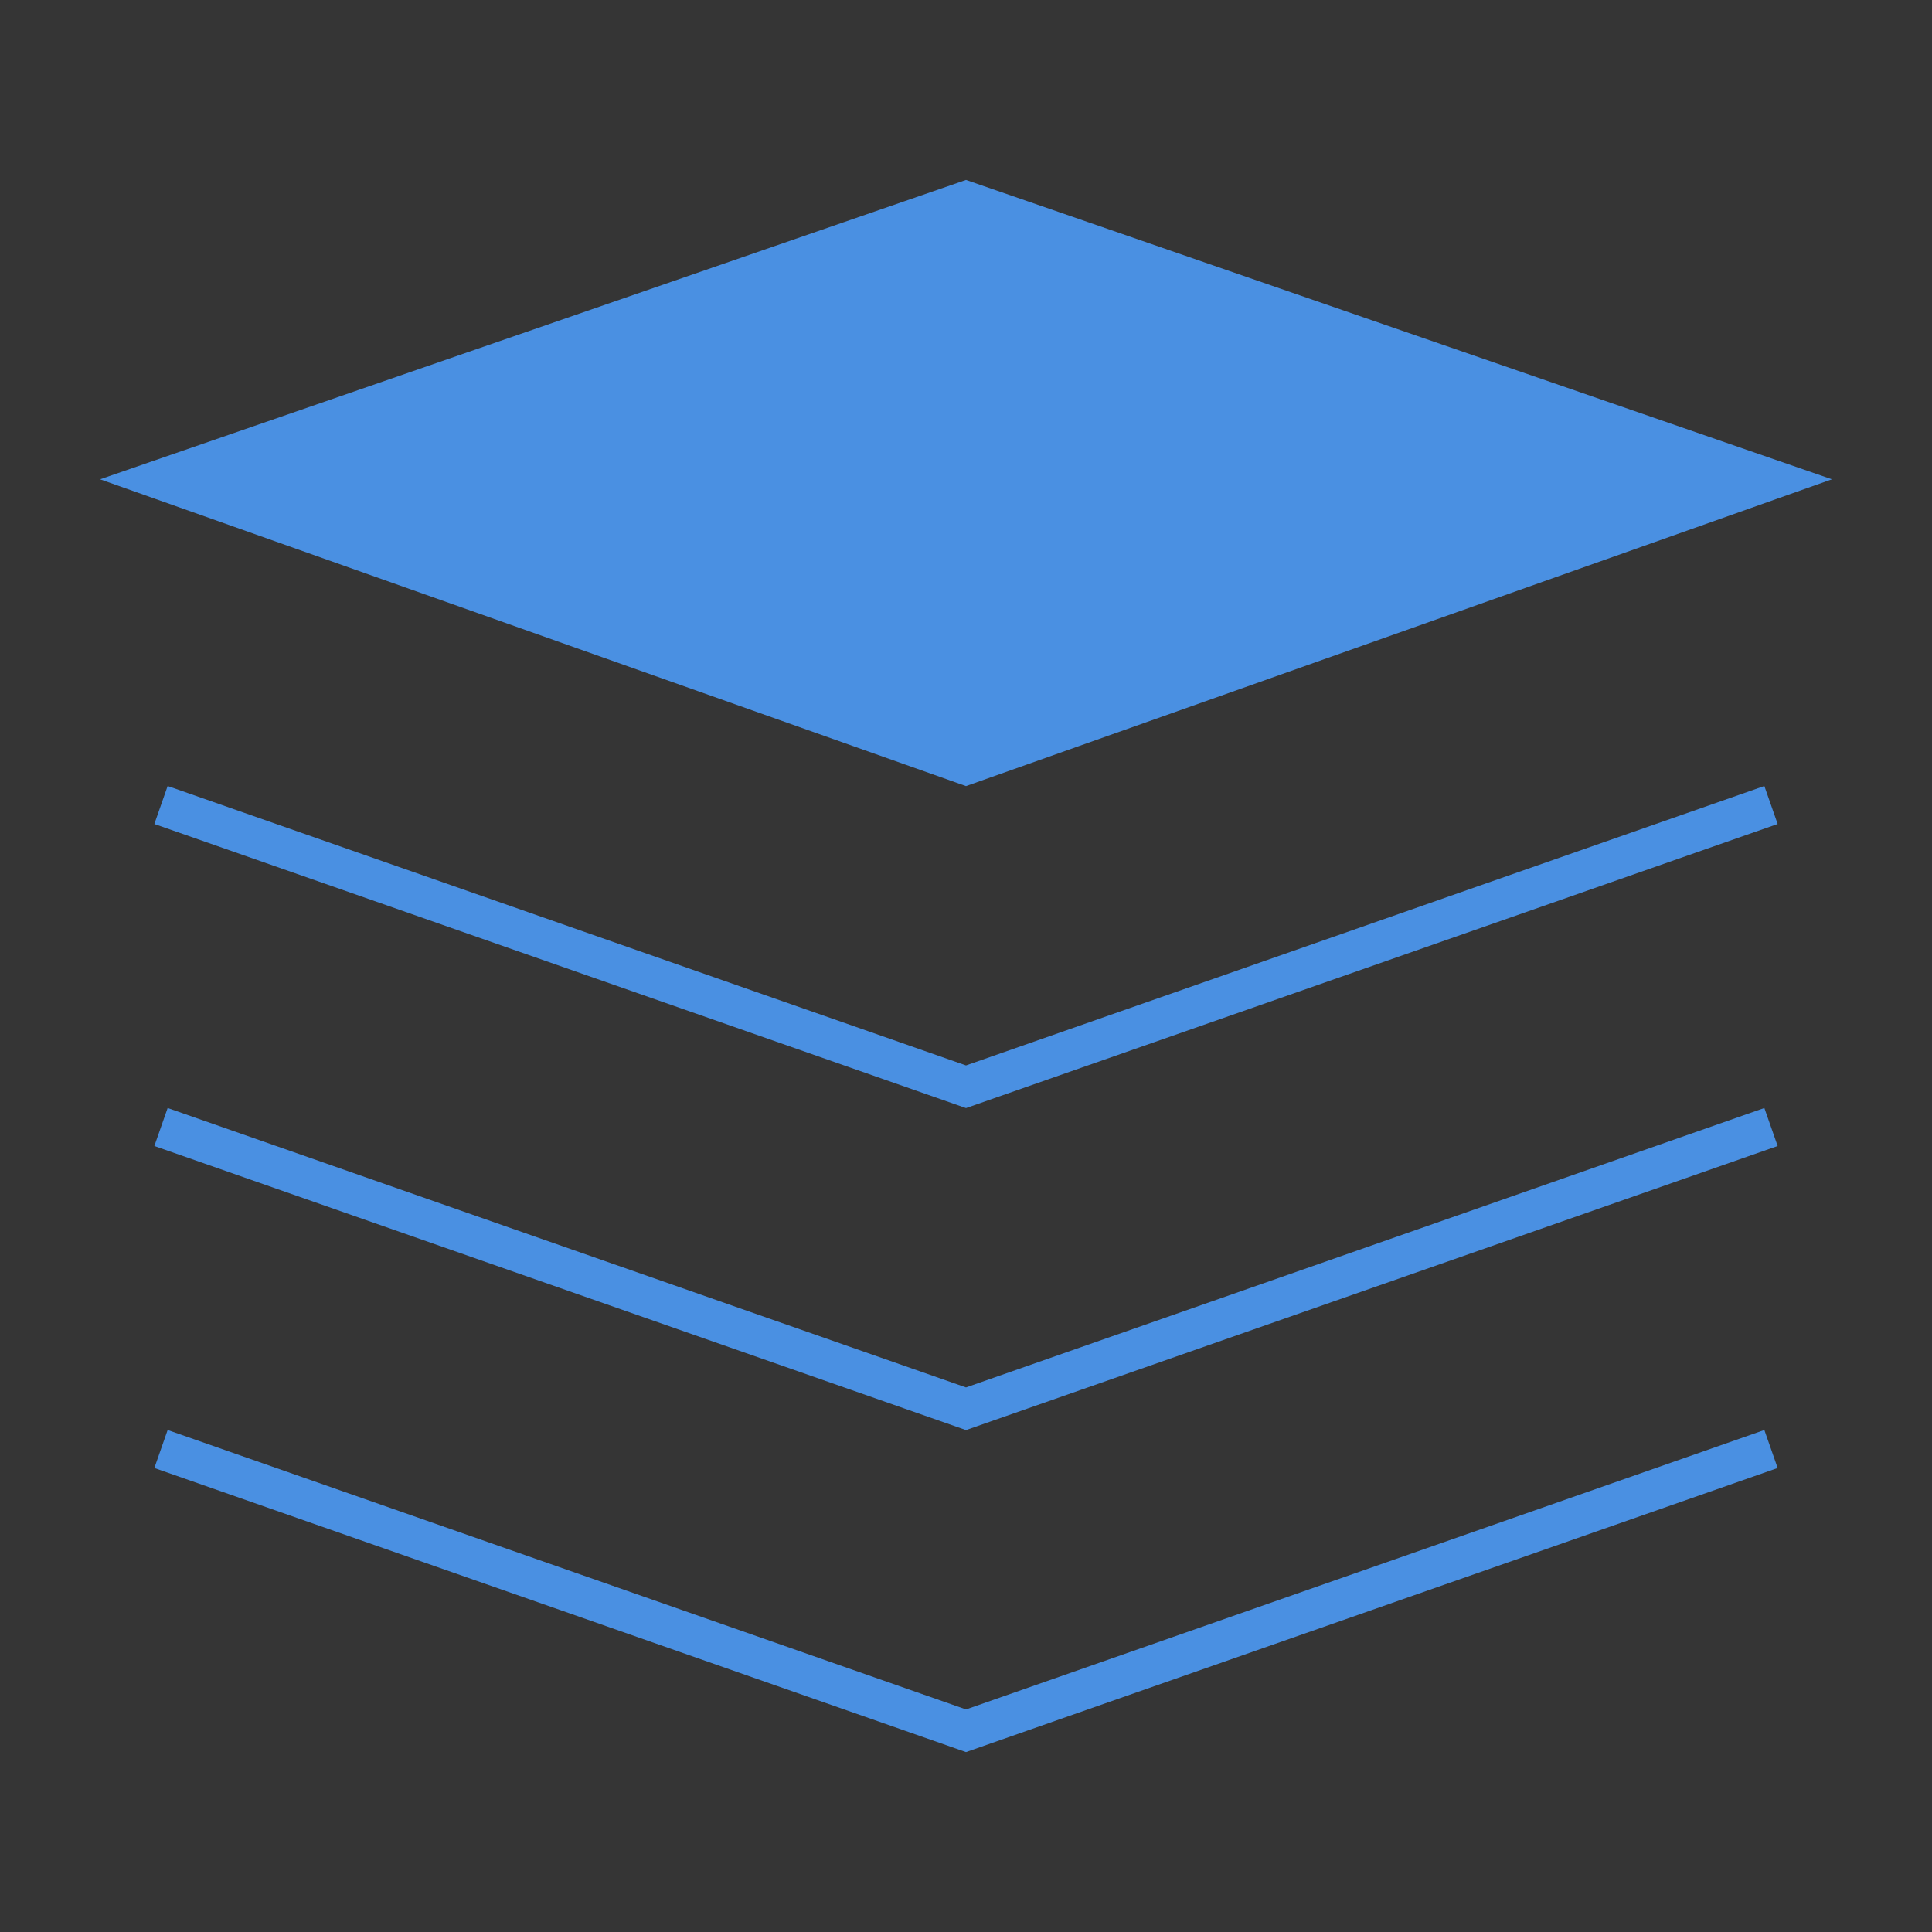 <?xml version="1.0" encoding="UTF-8"?><svg width="48" height="48" viewBox="0 0 48 48" fill="none" xmlns="http://www.w3.org/2000/svg"><rect x="0" y="0" width="48" height="48" fill="#333333" stroke="none"/><rect width="48" height="48" fill="white" fill-opacity="0.01"/><path d="M4 11.914L24 19L44 11.914L24 5L4 11.914Z" fill="#4a90e2" stroke="#4a90e2" stroke-width="1" stroke-linejoin="miter"/><path d="M4 20L24 27L44 20" stroke="#4a90e2" stroke-width="1" stroke-linecap="butt" stroke-linejoin="miter"/><path d="M4 28L24 35L44 28" stroke="#4a90e2" stroke-width="1" stroke-linecap="butt" stroke-linejoin="miter"/><path d="M4 36L24 43L44 36" stroke="#4a90e2" stroke-width="1" stroke-linecap="butt" stroke-linejoin="miter"/></svg>